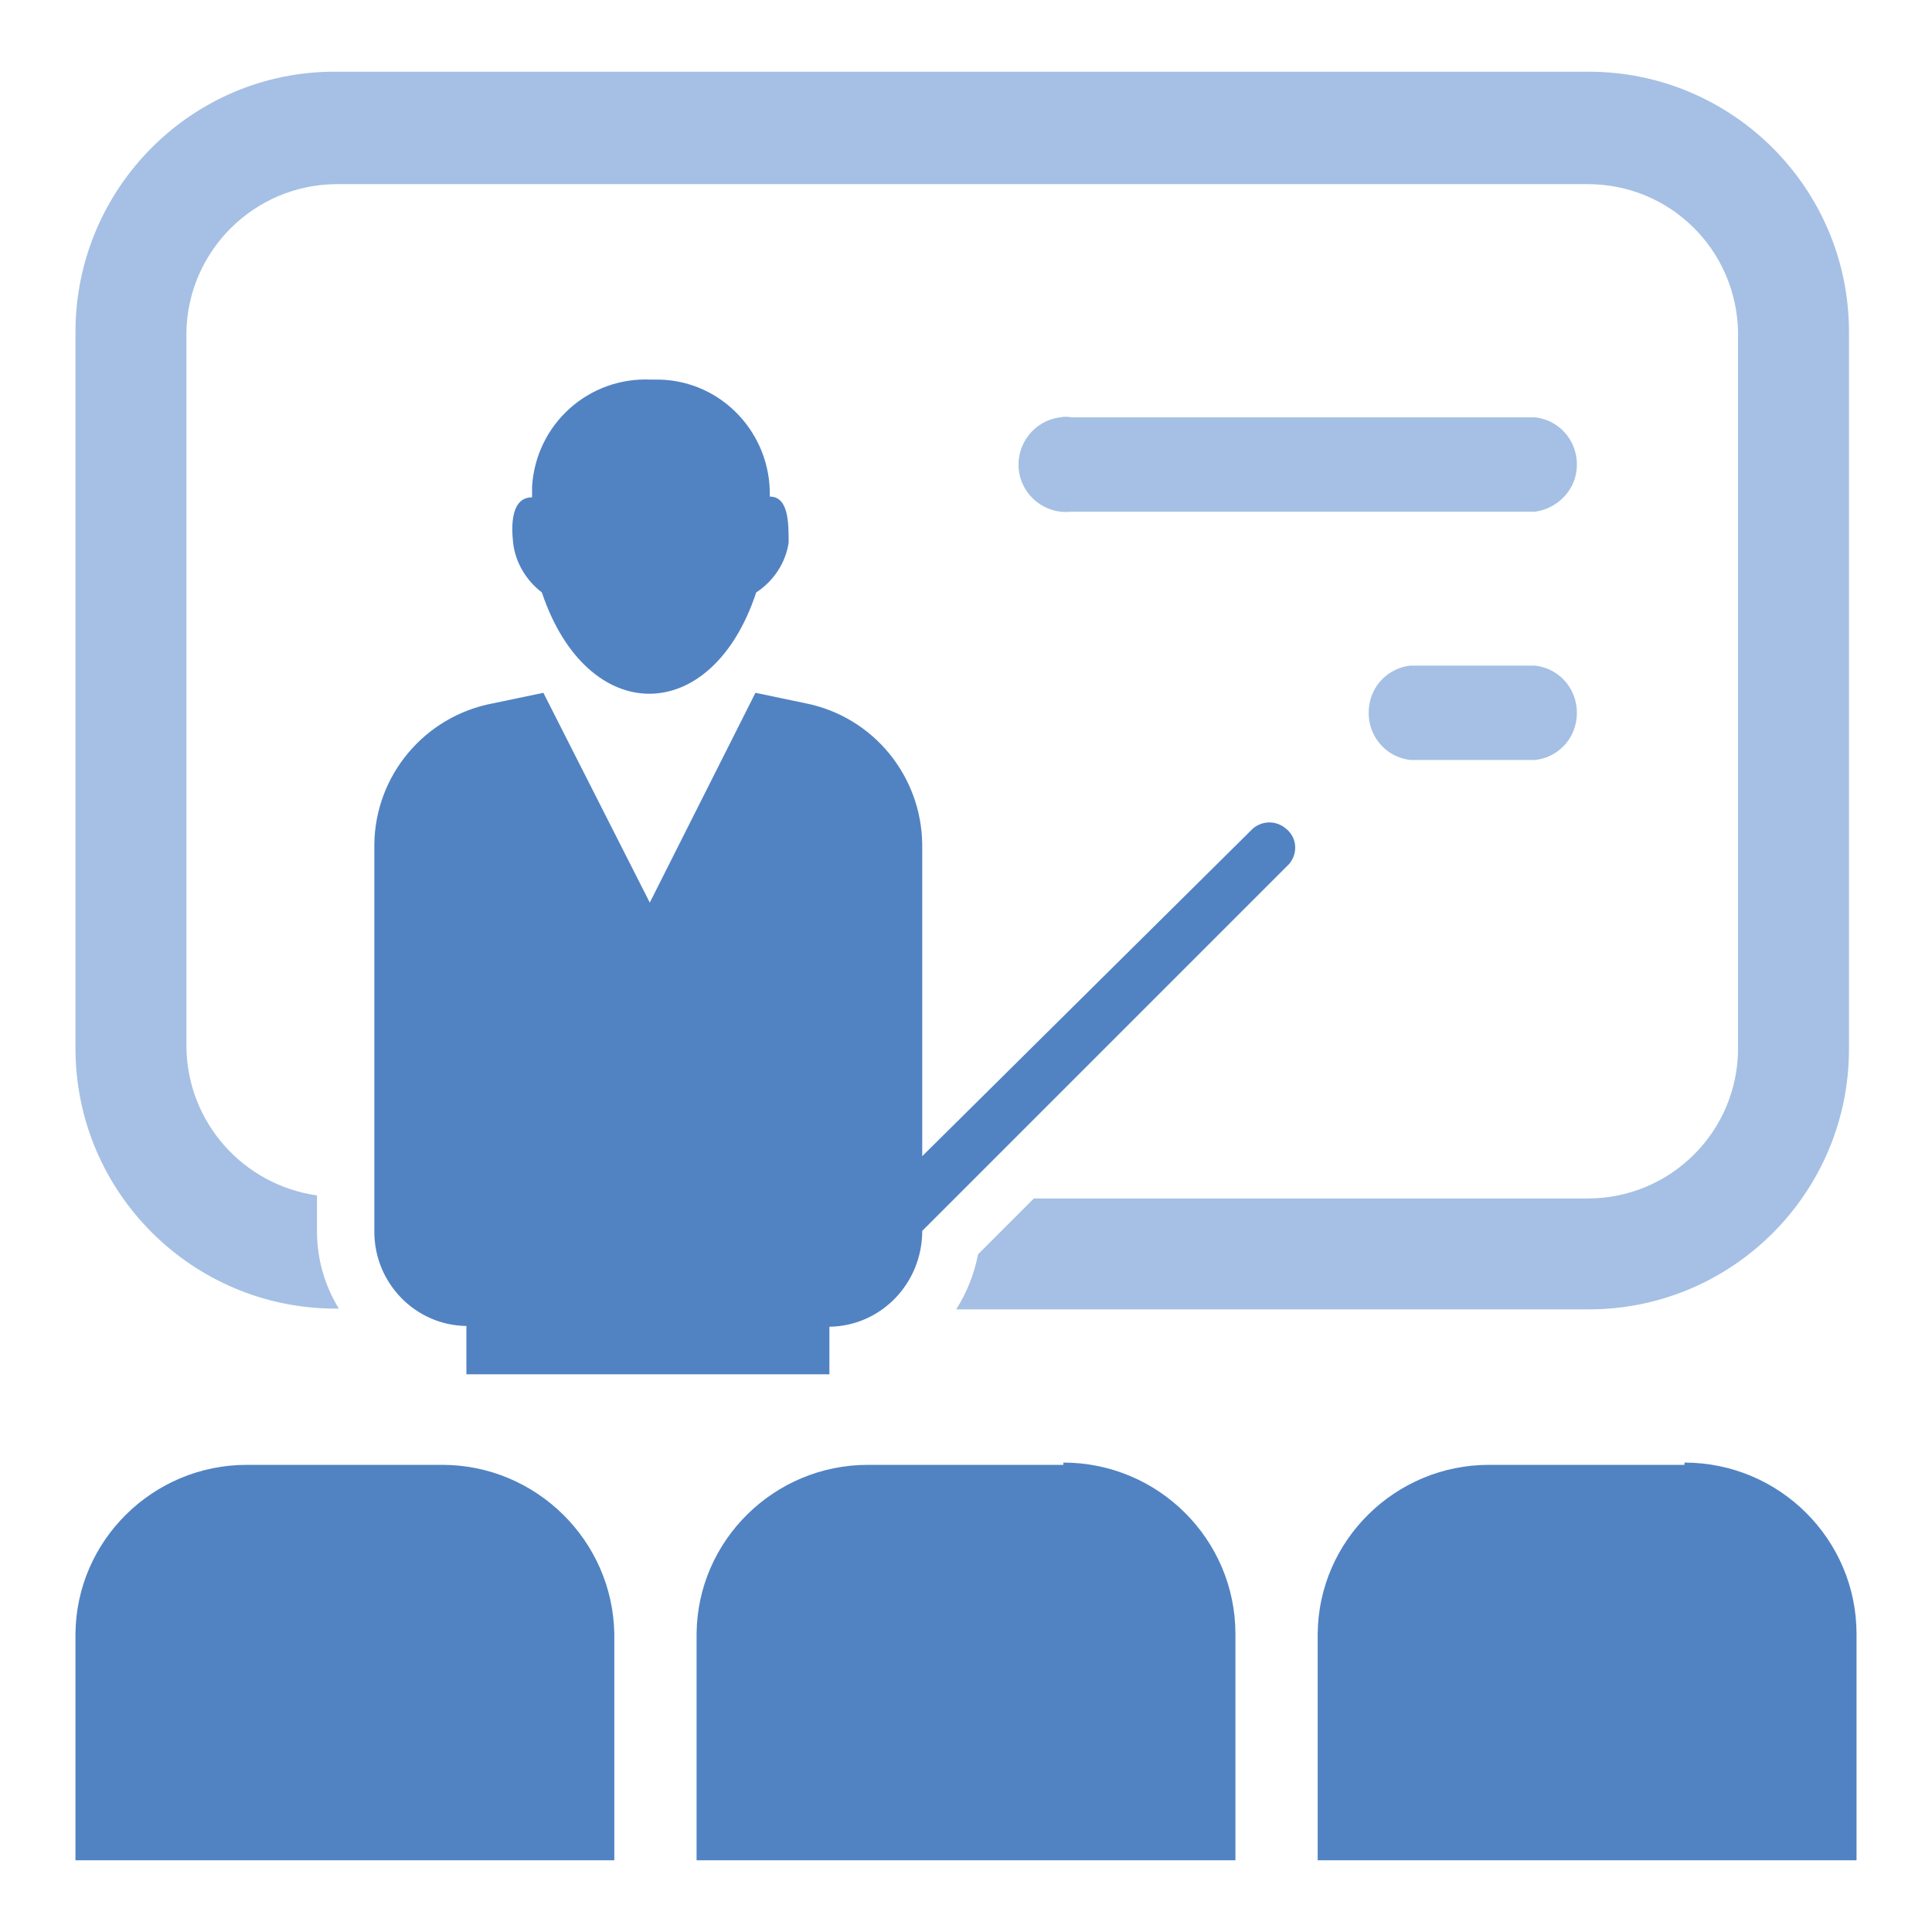 <?xml version="1.0" encoding="utf-8"?>
<!-- Svg Vector Icons : http://www.onlinewebfonts.com/icon -->
<!DOCTYPE svg PUBLIC "-//W3C//DTD SVG 1.1//EN" "http://www.w3.org/Graphics/SVG/1.1/DTD/svg11.dtd">
<svg version="1.1" xmlns="http://www.w3.org/2000/svg" xmlns:xlink="http://www.w3.org/1999/xlink" x="0px" y="0px" viewBox="0 0 256 256" enable-background="new 0 0 256 256" xml:space="preserve">
<g> <path fill="#5183c3" d="M71.8,78.5c6,17.9,22.5,17.9,28.4,0c2.3-1.5,3.9-3.9,4.3-6.6c0-2.6,0-6.1-2.5-6.1 c0.2-8.3-6.3-15.3-14.6-15.5c-0.4,0-0.8,0-1.1,0c-8.3-0.4-15.3,5.9-15.8,14.2c0,0.5,0,0.9,0,1.4c-2.7,0-2.8,3.5-2.5,6.1 C68.3,74.5,69.7,76.9,71.8,78.5z"/> <path fill="#5183c3" d="M109.9,182v-6.2c6.9-0.1,12.3-5.8,12.3-12.7l48.6-48.6c1.2-1.4,1.1-3.5-0.4-4.7c-1.3-1.1-3.1-1.1-4.4,0 l-43.8,43.4v-41.3c-0.1-9.1-6.5-16.9-15.4-18.7l-6.7-1.4l-14,27.8L72,91.8l-6.7,1.4c-9,1.7-15.6,9.5-15.7,18.7v51.3 c0,6.8,5.4,12.4,12.2,12.5v6.4H109.9z"/> <path fill="#a5c0e4" d="M10,138.9c0,19.1,15.5,34.5,34.5,34.5l0,0h0.4c-1.9-3.1-2.9-6.6-2.9-10.3v-4.7c-9.8-1.4-17.2-9.7-17.3-19.7 V44c0.2-10.8,9-19.5,19.8-19.6h165.9c10.9,0,19.7,8.7,19.9,19.6v94.9c0,11-8.9,19.9-19.9,19.9H137l-7.4,7.4 c-0.5,2.6-1.5,5.1-2.9,7.3h83.8c19.1,0,34.5-15.5,34.5-34.5l0,0V44c0-19.1-15.5-34.5-34.5-34.5l0,0H44.5C25.5,9.4,10,24.9,10,44 V138.9z"/> <path fill="#5183c3" d="M58.6,194.1H32.7c-12.4,0-22.6,10-22.7,22.4v30h71.4v-30C81.2,204.1,71,194.1,58.6,194.1z M140.9,194.1H115 c-12.4,0-22.6,10-22.7,22.4v30h71.4v-30c0-12.5-10.2-22.7-22.8-22.7V194.1z M223.2,194.1h-25.9c-12.4,0-22.6,10-22.7,22.4v30H246 v-30c0-12.5-10.2-22.7-22.8-22.7V194.1z"/> <path fill="#a5c0e4" d="M203.4,67.8H142c-3.5,0.4-6.6-2.1-7-5.5c-0.4-3.5,2.1-6.6,5.5-7c0.5-0.1,1-0.1,1.5,0h61.4 c3.5,0.4,5.9,3.5,5.5,7C208.6,65.1,206.3,67.4,203.4,67.8z M203.4,100.7h-16.5c-3.5-0.4-5.9-3.5-5.5-7c0.3-2.9,2.6-5.2,5.5-5.5 h16.5c3.5,0.4,5.9,3.5,5.5,7C208.6,98.1,206.3,100.4,203.4,100.7z"/></g>
</svg>